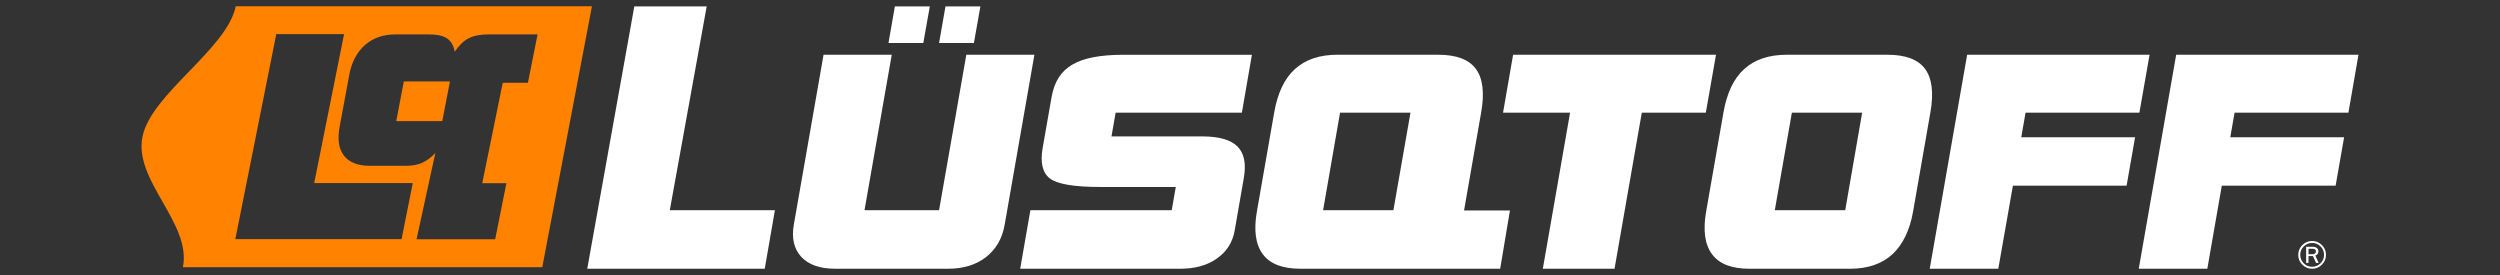 <svg xmlns="http://www.w3.org/2000/svg" xmlns:xlink="http://www.w3.org/1999/xlink" id="Capa_1" x="0px" y="0px" viewBox="0 0 1000 110" style="enable-background:new 0 0 1000 110;" xml:space="preserve"><rect x="0" y="0" width="1000" height="110" fill="#333333" stroke="none"/><style type="text/css">	.st0{fill:#FF8300;}	.st1{fill:#FFFFFF;}</style><g id="LUSQ_REC_00000043420305483388556410000006649729070147241610_">	<g>		<path class="st0" d="M94.29,2.5c-3.5,17.22-33.86,35-37.3,52.21c-3.6,17.58,19.72,34.59,16.17,52.17h143.75L236.78,2.5H94.29z    M160.63,95.66h-66.5l16.38-82h27.12l-11.95,59.57h39.43L160.63,95.66z M211.17,33.11h-10.07l-8.2,40.17h9.66l-4.49,22.43h-9.75   h-14.76h-6.94l7.51-34.48c-1.82,1.87-3.6,3.18-5.42,3.96c-1.78,0.78-3.96,1.14-6.63,1.14h-14.09c-4.9,0-8.4-1.41-10.48-4.17   c-2.09-2.77-2.61-6.73-1.56-11.95l3.76-20.29c0.94-5.22,3.18-9.18,6.37-11.99c3.18-2.76,7.25-4.17,12.15-4.17h13.25   c3.34,0,5.79,0.52,7.35,1.62c1.57,1.04,2.61,2.81,3.08,5.32c1.72-2.56,3.55-4.38,5.53-5.37c1.98-1.04,4.59-1.56,7.87-1.56h19.72   L211.17,33.11z"></path>		<polygon class="st0" points="158.5,48.46 176.9,48.46 179.98,32.59 161.52,32.59   "></polygon>		<polygon class="st1" points="375.63,17.21 378.19,2.55 392.16,2.55 389.56,17.21   "></polygon>		<polygon class="st1" points="355.39,17.21 357.95,2.55 371.93,2.55 369.32,17.21   "></polygon>		<polygon class="st1" points="234.9,107.5 253.73,2.55 282.68,2.55 267.92,84.08 309.96,84.08 305.9,107.5   "></polygon>		<path class="st1" d="M529.24,84.08h28.12l6.83-39.02h-28.17L529.24,84.08z M538.16,21.9h37.14c7.25,0,12.25,1.88,15.07,5.69   c2.76,3.75,3.49,9.59,2.08,17.47l-6.83,39.12h18.36l-3.91,23.31h-46.95h-33.02c-7.09,0-12.11-1.93-14.97-5.79   c-2.92-3.91-3.7-9.65-2.35-17.26l6.89-39.39c1.36-7.82,4.12-13.66,8.3-17.42c4.17-3.81,9.86-5.74,17.06-5.74H538.16z"></path>		<path class="st1" d="M855.5,107.5l14.97-85.6h72.92l-4.02,23.16h-45.54l-1.72,9.86h45.53l-3.39,19.35h-45.53l-5.79,33.23H855.5z    M771.89,107.5l14.97-85.6h72.97l-4.07,23.16h-45.54l-1.72,9.86h45.53l-3.39,19.35h-45.48l-5.84,33.23H771.89z M709.92,84.08   h28.17l6.77-39.02h-28.11L709.92,84.08z M765.26,84.45c-1.3,7.62-4.12,13.35-8.29,17.26c-4.23,3.86-9.86,5.79-16.96,5.79H699.8   c-7.15,0-12.1-1.93-14.97-5.79c-2.92-3.91-3.7-9.65-2.35-17.26l6.89-39.39c1.35-7.82,4.12-13.66,8.29-17.42   c4.17-3.81,9.86-5.74,17.06-5.74h40.26c7.25,0,12.26,1.88,15.07,5.69c2.77,3.75,3.5,9.59,2.09,17.47L765.26,84.45z M617.13,107.5   l10.9-62.44h-26.81l4.02-23.16h81.16l-4.07,23.16h-25.61l-10.91,62.44H617.13z M408.08,107.5l4.07-23.42h56.54l1.62-9.29h-30.2   c-10.49,0-17.16-1.14-20.14-3.39c-2.98-2.3-3.91-6.31-2.92-12.15l3.6-20.5c1.05-6,3.76-10.28,8.24-12.88   c4.43-2.65,11.27-3.96,20.5-3.96h51.37l-4.01,23.16h-50.5l-1.66,9.49h36.3c6.67,0,11.42,1.36,14.08,4.02   c2.71,2.71,3.55,6.89,2.56,12.57l-3.65,21.02c-0.84,4.75-3.19,8.5-7.1,11.21c-3.81,2.77-8.81,4.12-14.81,4.12H408.08z    M401.87,89.86c-0.94,5.48-3.44,9.81-7.41,12.94c-4.01,3.13-9.07,4.69-15.12,4.69h-45.33c-6.1,0-10.59-1.62-13.51-4.75   c-2.92-3.18-3.91-7.46-2.97-12.89l11.89-67.96h27.28l-10.9,62.18h29.83l10.9-62.18h27.23L401.87,89.86z"></path>		<path class="st1" d="M930.4,101.95c0,1.53-0.54,2.83-1.63,3.92s-2.4,1.63-3.92,1.63c-1.53,0-2.83-0.54-3.92-1.63   c-1.09-1.09-1.63-2.4-1.63-3.92c0-1.52,0.54-2.83,1.63-3.92c1.09-1.09,2.39-1.64,3.92-1.64c1.53,0,2.83,0.55,3.92,1.64   C929.86,99.12,930.4,100.43,930.4,101.95 M929.62,101.95c0-1.31-0.46-2.44-1.4-3.37c-0.93-0.93-2.05-1.4-3.37-1.4   c-1.31,0-2.43,0.47-3.36,1.4c-0.94,0.93-1.4,2.06-1.4,3.36c0,1.31,0.46,2.44,1.39,3.37c0.93,0.93,2.05,1.4,3.37,1.4   c1.31,0,2.43-0.47,3.36-1.4C929.15,104.38,929.62,103.25,929.62,101.95 M927.47,105.18h-1.05l-1.24-2.75h-1.78v2.75h-0.95v-6.46   h2.73c0.74,0,1.29,0.19,1.65,0.57c0.37,0.38,0.55,0.8,0.55,1.26c0,0.34-0.1,0.67-0.3,0.99c-0.2,0.32-0.51,0.54-0.94,0.67   L927.47,105.18z M923.4,101.67h1.68c0.44,0,0.76-0.11,0.98-0.33c0.21-0.22,0.32-0.49,0.32-0.81c0-0.33-0.11-0.58-0.34-0.75   c-0.23-0.17-0.51-0.26-0.85-0.26h-1.78V101.67z"></path>	</g></g></svg>